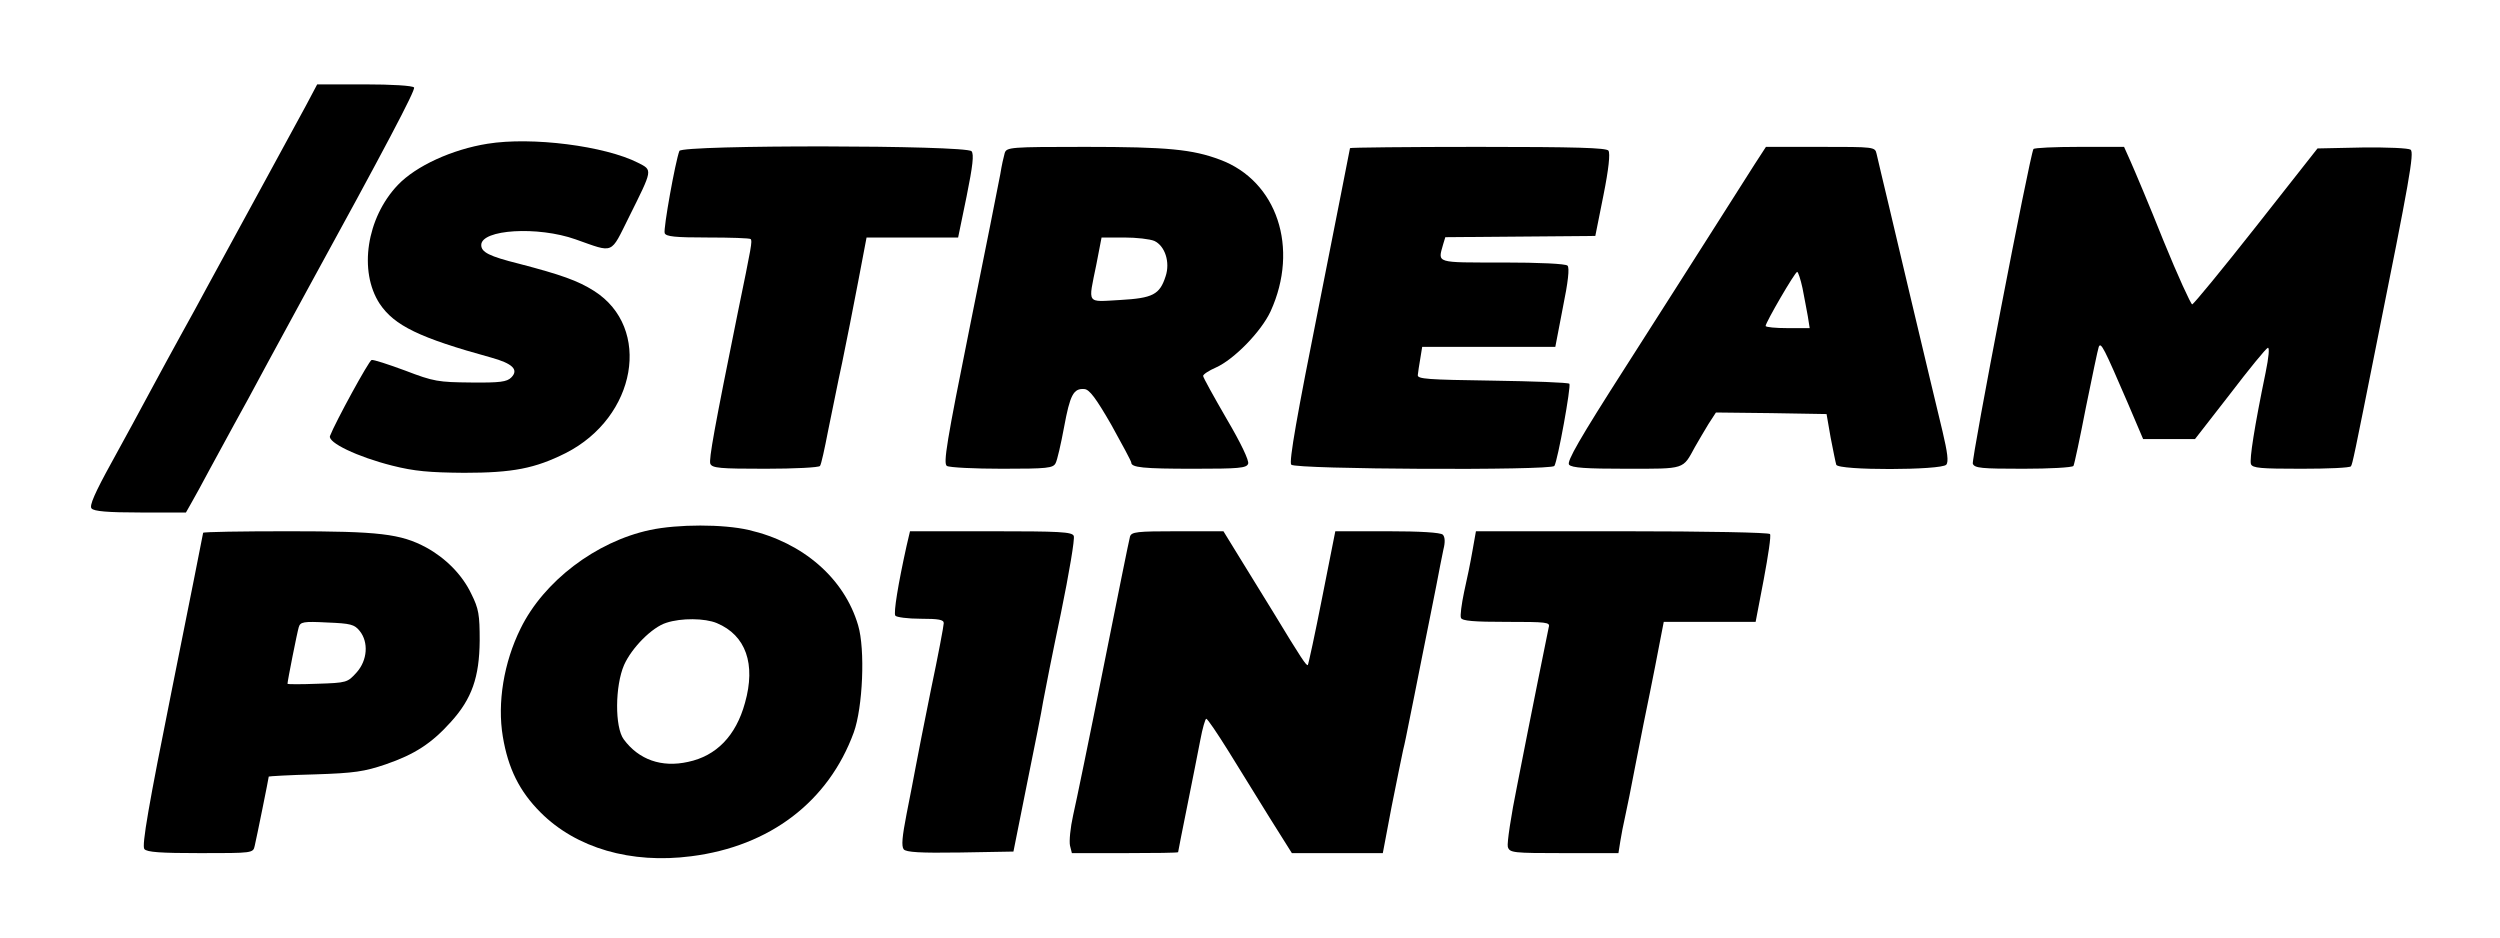 <?xml version="1.0" standalone="no"?>
<!DOCTYPE svg PUBLIC "-//W3C//DTD SVG 20010904//EN"
 "http://www.w3.org/TR/2001/REC-SVG-20010904/DTD/svg10.dtd">
<svg version="1.0" xmlns="http://www.w3.org/2000/svg"
 width="800pt" height="300pt" viewBox="0 0 800 300"
 preserveAspectRatio="xMidYMid meet">

<g transform="translate(0,300) scale(0.1,-0.1)"
fill="#000000" stroke="none">
<path d="M979 2662 c-32 -58 -210 -387 -317 -582 -19 -36 -56 -103 -82 -150
-26 -47 -70 -128 -98 -180 -28 -52 -84 -156 -125 -230 -53 -96 -72 -139 -64
-147 7 -9 51 -13 156 -13 l146 0 17 30 c10 17 36 65 59 108 67 123 100 184
124 227 12 22 40 74 62 115 22 41 79 145 125 230 250 456 348 642 343 650 -4
6 -72 10 -158 10 l-152 0 -36 -68z"/>
<path d="M1560 2540 c-113 -18 -229 -71 -287 -132 -100 -105 -126 -276 -58
-380 47 -70 127 -109 356 -172 69 -19 90 -39 65 -64 -14 -14 -36 -17 -129 -16
-104 1 -119 3 -210 38 -54 20 -103 36 -108 34 -9 -3 -116 -199 -133 -243 -8
-21 88 -67 199 -95 71 -18 119 -22 230 -23 156 0 227 14 325 63 227 115 277
401 91 519 -52 33 -106 52 -240 87 -96 24 -121 37 -121 60 0 50 181 61 302 18
125 -44 110 -50 171 72 76 153 76 149 29 173 -106 54 -340 84 -482 61z"/>
<path d="M2174 2517 c-13 -34 -52 -251 -47 -263 4 -11 33 -14 137 -14 73 0
135 -2 138 -5 6 -6 3 -21 -41 -235 -75 -370 -93 -470 -88 -484 6 -14 31 -16
176 -16 93 0 172 4 175 9 4 5 15 56 26 113 12 56 31 155 45 218 13 63 36 179
51 258 l27 142 147 0 146 0 27 131 c20 99 24 135 16 145 -17 20 -927 21 -935
1z"/>
<path d="M3215 2510 c-3 -10 -10 -41 -14 -67 -5 -26 -48 -245 -97 -486 -75
-372 -86 -440 -74 -448 8 -5 88 -9 177 -9 145 0 163 2 171 18 5 9 17 61 27
115 19 103 30 125 65 122 16 -1 37 -29 86 -114 35 -63 64 -117 64 -121 0 -16
37 -20 200 -20 144 0 169 2 174 16 4 9 -23 66 -69 144 -41 71 -75 132 -75 137
0 5 18 17 41 27 58 26 145 115 175 180 92 202 21 417 -162 485 -88 33 -167 41
-431 41 -241 0 -252 -1 -258 -20z m479 -281 c34 -16 51 -68 36 -113 -19 -59
-41 -70 -146 -76 -109 -6 -102 -16 -76 112 l17 88 72 0 c40 0 83 -5 97 -11z"/>
<path d="M4320 2526 c0 -2 -45 -228 -99 -502 -70 -350 -97 -502 -89 -511 12
-15 833 -19 842 -4 11 18 54 256 48 263 -4 4 -115 8 -247 10 -206 3 -240 5
-238 18 1 8 4 32 8 53 l6 37 213 0 213 0 24 125 c17 83 22 128 15 135 -6 6
-89 10 -208 10 -217 0 -207 -3 -190 58 l7 23 240 2 240 2 26 130 c17 85 22
134 16 143 -7 9 -103 12 -418 12 -225 0 -409 -2 -409 -4z"/>
<path d="M5614 2473 c-20 -32 -78 -123 -129 -203 -51 -80 -178 -280 -283 -444
-148 -231 -189 -303 -181 -313 9 -10 53 -13 184 -13 190 0 179 -3 219 70 11
19 30 52 43 73 l24 37 177 -2 177 -3 13 -75 c8 -41 16 -81 18 -87 5 -19 337
-18 352 0 8 9 4 39 -12 107 -23 95 -50 209 -105 440 -16 69 -46 193 -65 275
-20 83 -38 160 -41 173 -5 22 -7 22 -180 22 l-174 0 -37 -57z m154 -395 c6
-29 13 -70 17 -90 l6 -38 -71 0 c-38 0 -70 3 -70 7 0 11 94 173 101 173 3 0
11 -24 17 -52z"/>
<path d="M6507 2523 c-12 -22 -199 -993 -194 -1007 6 -14 27 -16 161 -16 85 0
157 4 161 9 3 5 21 90 40 188 20 98 38 185 41 193 7 17 17 -4 93 -180 l49
-115 83 0 83 0 112 144 c61 80 115 146 121 148 6 2 3 -30 -7 -79 -36 -174 -52
-278 -47 -293 5 -13 31 -15 161 -15 85 0 157 3 159 8 5 7 11 36 81 387 106
527 122 616 110 626 -7 5 -73 8 -155 7 l-143 -3 -196 -249 c-108 -137 -200
-249 -205 -250 -4 0 -46 91 -92 204 -45 113 -93 226 -105 253 l-21 47 -143 0
c-79 0 -145 -3 -147 -7z"/>
<path d="M2080 1304 c-173 -37 -340 -164 -414 -315 -54 -109 -75 -238 -57
-346 17 -102 53 -175 121 -243 114 -114 289 -165 482 -140 252 32 439 175 520
396 29 80 37 266 14 343 -44 150 -176 265 -350 305 -81 19 -227 19 -316 0z
m214 -298 c93 -39 125 -131 90 -255 -29 -106 -92 -170 -182 -189 -85 -19 -158
7 -206 72 -29 39 -28 171 1 238 25 56 90 121 135 135 48 16 124 15 162 -1z"/>
<path d="M650 1295 c0 -2 -45 -228 -100 -502 -74 -368 -97 -500 -88 -510 8
-10 52 -13 179 -13 167 0 169 0 174 23 6 25 45 218 45 222 0 1 66 5 148 7 126
4 158 9 226 32 93 32 147 67 209 136 67 74 91 143 92 260 0 83 -3 102 -27 150
-29 61 -82 114 -144 148 -82 44 -150 52 -441 52 -150 0 -273 -2 -273 -5z m501
-314 c29 -36 25 -94 -10 -133 -29 -32 -31 -33 -125 -36 -53 -2 -96 -2 -96 0 0
9 31 165 36 181 5 17 15 19 91 15 75 -3 87 -6 104 -27z"/>
<path d="M2901 1253 c-27 -122 -42 -214 -36 -223 3 -5 40 -10 81 -10 58 0 74
-3 74 -14 0 -8 -18 -104 -41 -213 -22 -109 -44 -220 -49 -248 -5 -27 -18 -95
-29 -150 -14 -72 -17 -103 -9 -113 8 -9 51 -12 181 -10 l170 3 43 215 c24 118
48 238 52 265 5 28 30 155 57 283 26 127 45 239 41 247 -5 13 -44 15 -265 15
l-259 0 -11 -47z"/>
<path d="M3616 1283 c-3 -10 -41 -199 -85 -419 -44 -221 -88 -434 -97 -473 -9
-40 -13 -83 -10 -97 l6 -24 170 0 c94 0 170 1 170 3 0 2 13 68 29 147 16 80
35 175 42 212 7 38 16 68 19 68 4 0 35 -46 70 -102 35 -57 95 -154 133 -215
l71 -113 145 0 146 0 28 148 c16 81 33 163 37 182 5 19 13 60 19 90 6 30 25
123 41 205 17 83 37 186 46 230 8 44 19 97 23 117 6 23 5 40 -2 47 -7 7 -72
11 -177 11 l-167 0 -42 -212 c-23 -117 -44 -214 -46 -216 -4 -4 -21 21 -110
168 -32 52 -81 132 -109 177 l-51 83 -147 0 c-131 0 -147 -2 -152 -17z"/>
<path d="M4712 1238 c-6 -35 -18 -94 -27 -133 -8 -38 -13 -76 -10 -82 3 -10
42 -13 145 -13 130 0 141 -1 136 -17 -2 -10 -18 -88 -35 -173 -17 -85 -47
-235 -66 -333 -20 -98 -33 -186 -30 -197 6 -19 16 -20 180 -20 l174 0 6 38 c3
20 10 55 15 77 5 22 21 101 35 175 14 74 35 176 45 225 10 50 24 120 31 158
l13 67 147 0 147 0 26 136 c14 75 24 140 20 145 -3 5 -200 9 -473 9 l-468 0
-11 -62z"/>
</g>
</svg>
